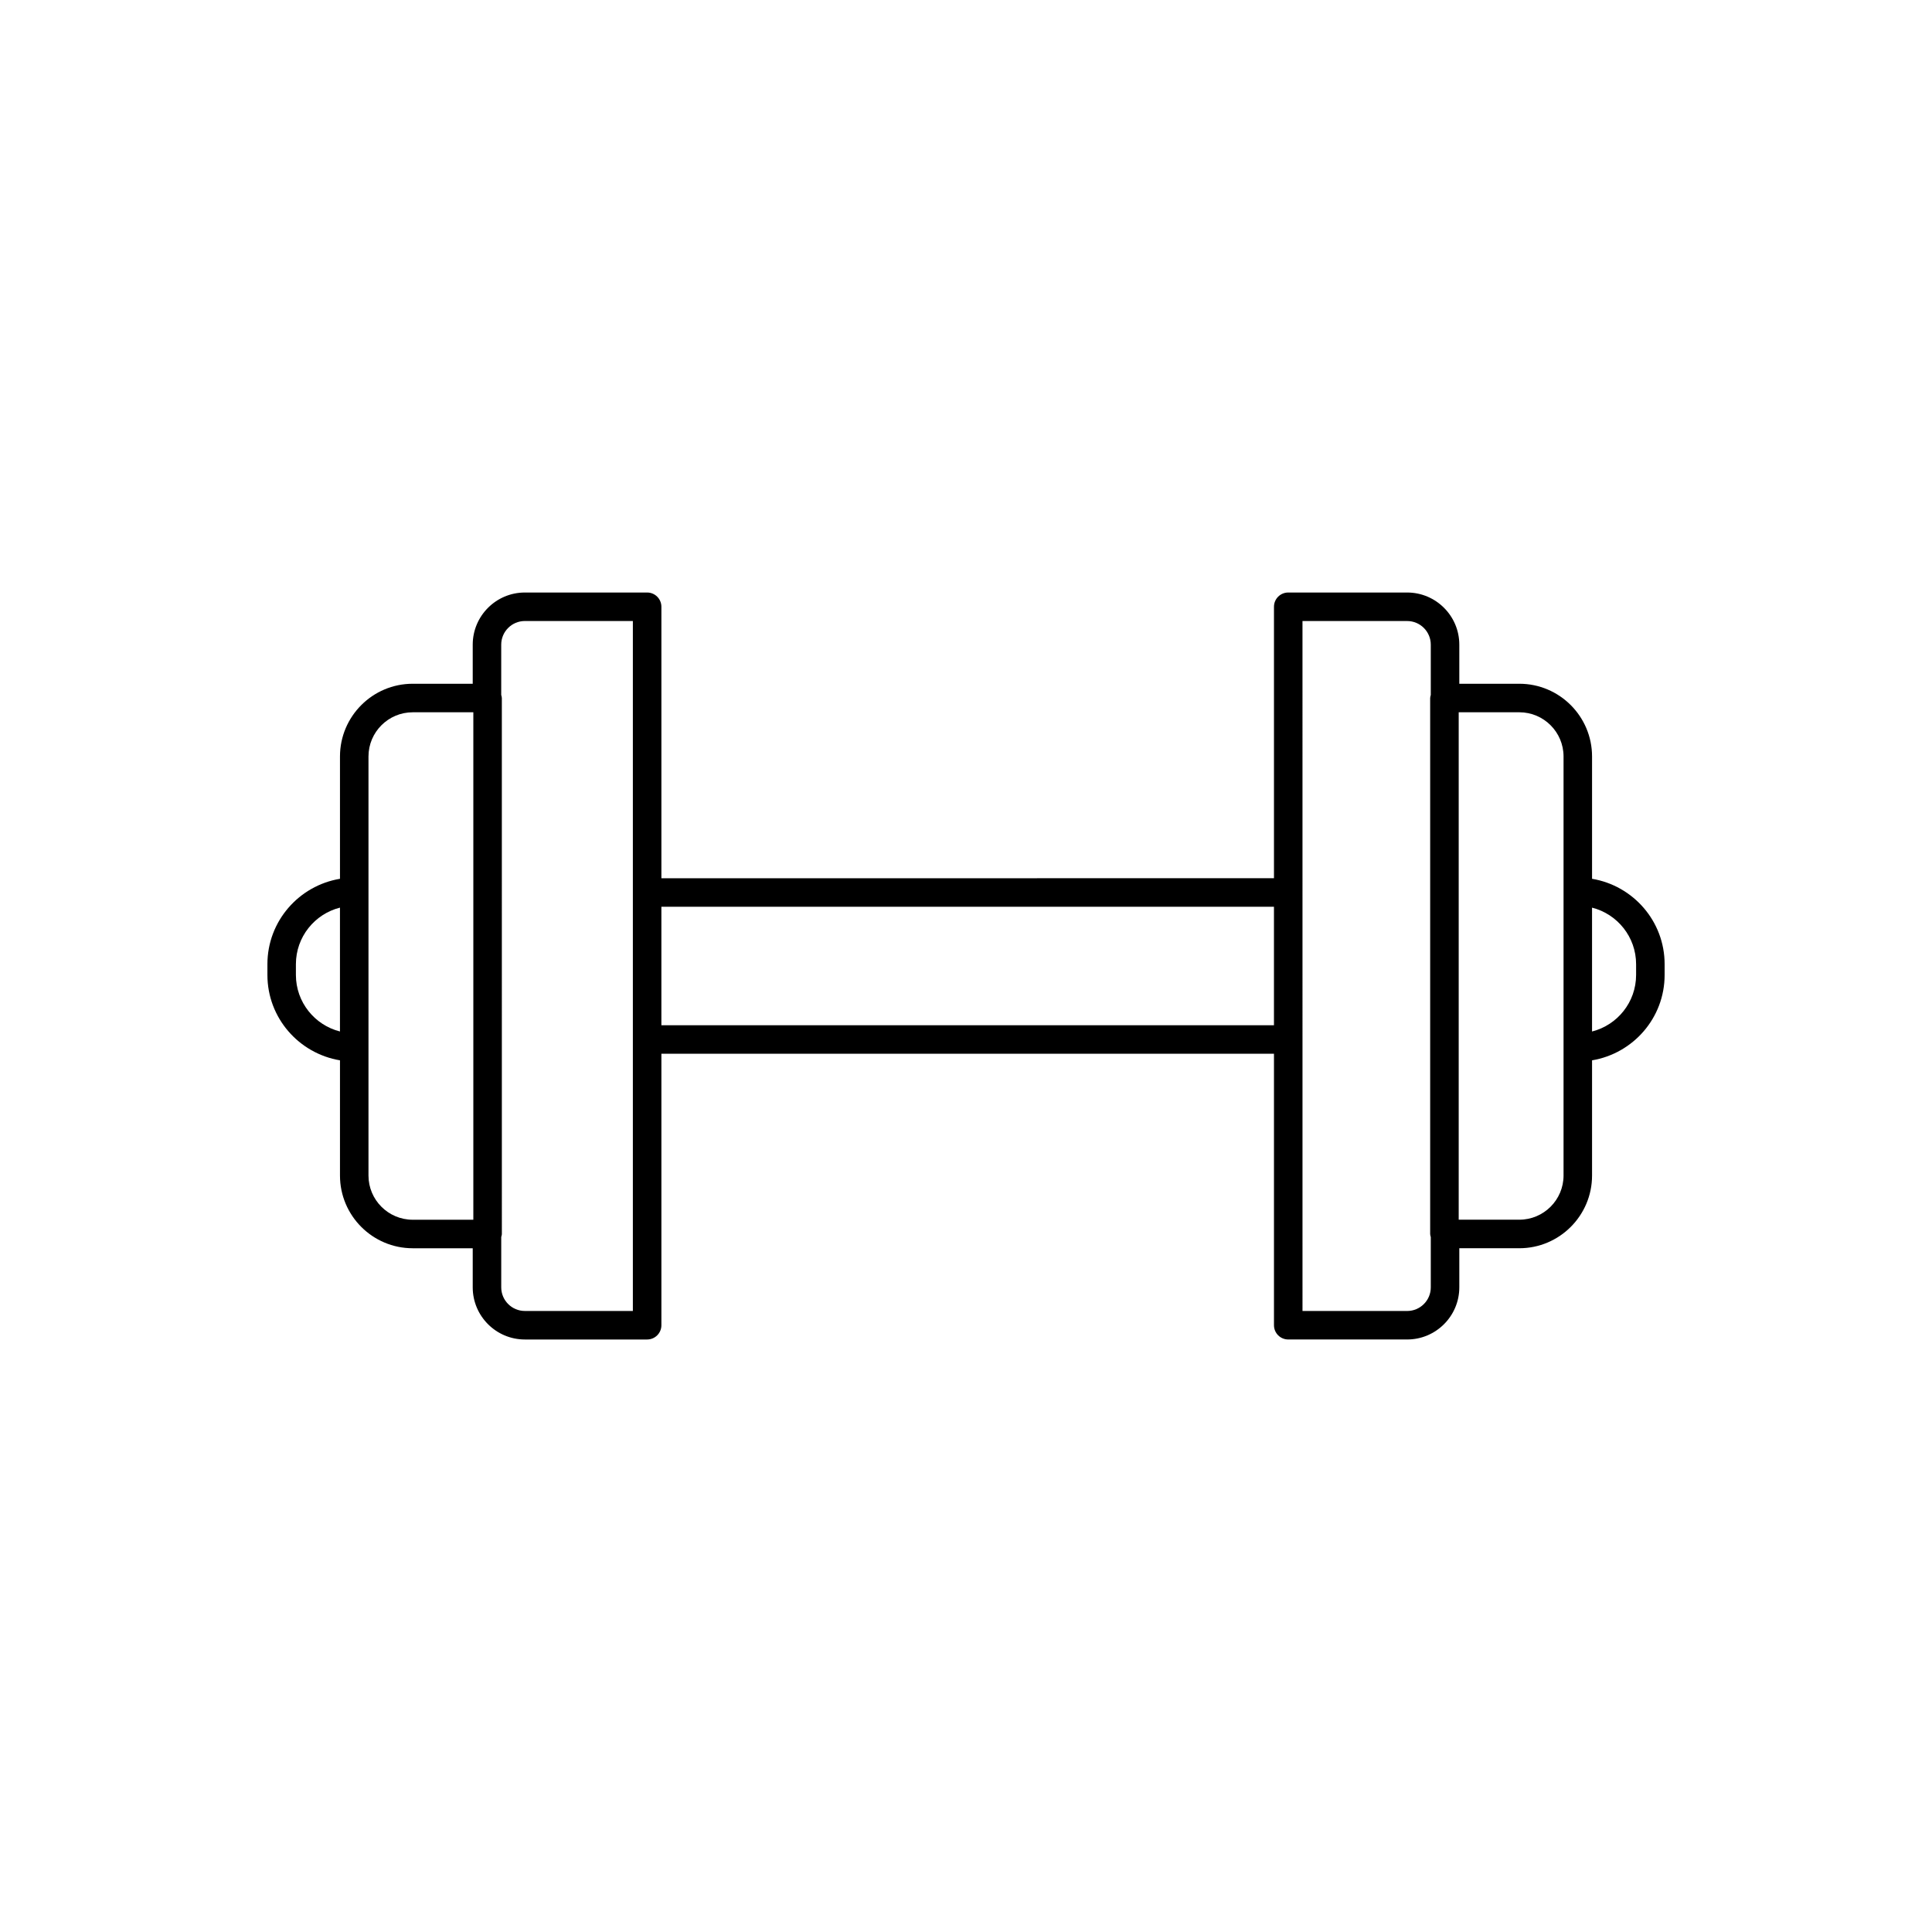 <?xml version="1.0" encoding="UTF-8"?>
<!-- Uploaded to: SVG Repo, www.svgrepo.com, Generator: SVG Repo Mixer Tools -->
<svg fill="#000000" width="800px" height="800px" version="1.1" viewBox="144 144 512 512" xmlns="http://www.w3.org/2000/svg">
 <path d="m565.91 376.89v-32.418c0-10.625-8.645-19.27-19.273-19.27h-15.906v-10.363c0-7.617-6.199-13.816-13.816-13.816h-31.523c-2.086 0-3.777 1.691-3.777 3.777v71.941l-162.34 0.004v-71.945c0-2.086-1.691-3.777-3.777-3.777h-32.406c-7.617 0-13.816 6.199-13.816 13.816v10.363h-15.906c-10.629 0-19.273 8.645-19.273 19.27v32.418c-10.887 1.816-19.23 11.234-19.23 22.629v2.852c0 11.395 8.344 20.812 19.23 22.629v30.531c0 10.625 8.645 19.27 19.273 19.27h15.906v10.363c0 7.617 6.199 13.816 13.816 13.816h32.406c2.086 0 3.777-1.691 3.777-3.777v-71.945h162.34v71.941c0 2.086 1.691 3.777 3.777 3.777h31.523c7.617 0 13.816-6.199 13.816-13.816v-10.363h15.906c10.629 0 19.273-8.645 19.273-19.27v-30.527c10.887-1.816 19.23-11.234 19.23-22.629v-2.852c0.004-11.395-8.344-20.812-19.23-22.629zm-48.992 114.53h-27.742l-0.004-182.84h27.742c3.449 0 6.258 2.809 6.258 6.262v13.34c-0.059 0.266-0.164 0.52-0.164 0.805v142.04c0 0.285 0.102 0.535 0.164 0.805v13.34c0.004 3.445-2.805 6.254-6.254 6.254zm13.652-158.66h16.07c6.461 0 11.715 5.254 11.715 11.711v111.05c0 6.457-5.254 11.711-11.715 11.711h-16.07zm-247.48 158.66c-3.449 0-6.258-2.809-6.258-6.262v-13.34c0.059-0.266 0.164-0.52 0.164-0.805l-0.004-142.03c0-0.285-0.102-0.535-0.164-0.805v-13.34c0-3.453 2.809-6.262 6.258-6.262h28.629v182.84zm-41.438-69.816v-77.129c0-6.457 5.254-11.711 11.715-11.711h16.07v134.48h-16.07c-6.461 0-11.715-5.254-11.715-11.711zm-19.234-19.234v-2.852c0-7.219 4.973-13.297 11.676-14.988v32.824c-6.699-1.688-11.676-7.766-11.676-14.984zm96.855 13.332v-31.398h162.34v31.398zm258.31-13.332c0 7.219-4.973 13.297-11.676 14.988v-32.824c6.699 1.691 11.676 7.769 11.676 14.988z"/>
</svg>